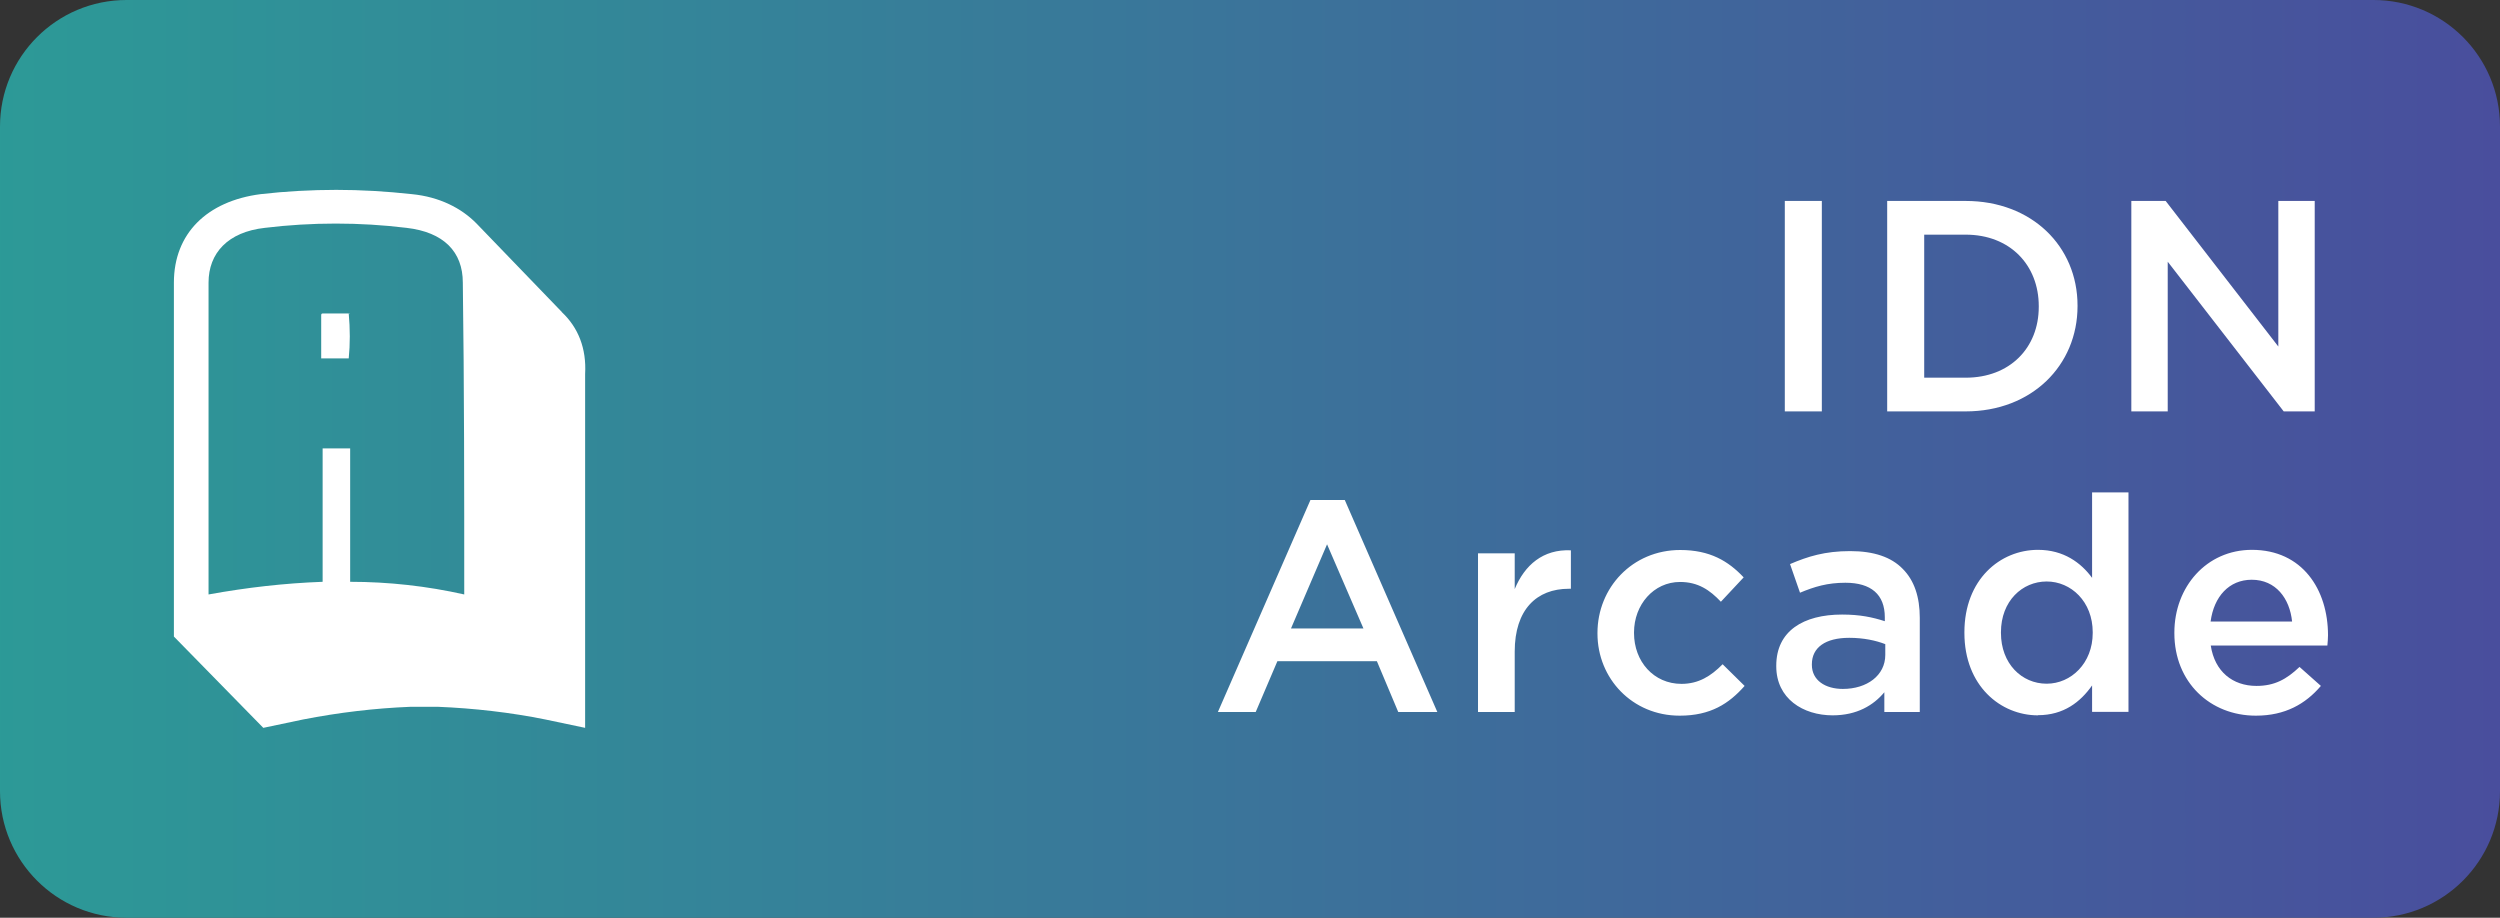 <?xml version="1.0" encoding="UTF-8"?>
<svg id="Layer_1" xmlns="http://www.w3.org/2000/svg" xmlns:xlink="http://www.w3.org/1999/xlink" version="1.1" viewBox="0 0 158 58">
  <rect x="0" y="0" width="158" height="58" fill="#333333" stroke="none"/>
  <!-- Generator: Adobe Illustrator 29.4.0, SVG Export Plug-In . SVG Version: 2.1.0 Build 152)  -->
  <defs>
    <style>
      .st0 {
        fill: none;
      }

      .st1 {
        fill: url(#linear-gradient);
      }

      .st2 {
        fill: #fff;
      }

      .st3 {
        clip-path: url(#clippath);
      }
    </style>
    <clipPath id="clippath">
      <rect class="st0" width="158" height="58"/>
    </clipPath>
    <linearGradient id="linear-gradient" x1="158" y1="31" x2="-24" y2="31" gradientTransform="translate(0 60) scale(1 -1)" gradientUnits="userSpaceOnUse">
      <stop offset="0" stop-color="#494e9d"/>
      <stop offset="1" stop-color="#28a596"/>
    </linearGradient>
  </defs>
  <g class="st3">
    <g>
      <path class="st1" d="M150,0H8C3.58,0,0,3.58,0,8v42c0,4.42,3.58,8,8,8h142c4.42,0,8-3.58,8-8V8c0-4.42-3.58-8-8-8Z"/>
      <path class="st2" d="M22.04,19.81h-1.65s-.09,0-.09.09v2.75h1.74c.09-.89.09-1.86,0-2.84.09.09.09,0,0,0Z"/>
      <path class="st2" d="M35.51,19.72l-5.39-5.59c-.96-.98-2.35-1.69-4.09-1.86-1.65-.18-3.22-.27-4.78-.27s-3.22.09-4.78.27c-3.39.44-5.48,2.49-5.48,5.59v22.37l5.65,5.77,2.52-.53c2.26-.44,4.52-.71,6.78-.8h1.74c2.26.09,4.61.36,6.78.8l2.52.53v-22.37c.09-1.6-.43-2.93-1.48-3.91ZM29.34,37.57c-2.35-.53-4.78-.8-7.21-.8v-8.43h-1.74v8.43c-2.43.09-4.78.36-7.21.8v-19.71c0-1.86,1.22-3.2,3.56-3.46,2.96-.36,6-.36,8.95,0,2.35.27,3.56,1.51,3.56,3.46.09,6.57.09,13.14.09,19.71Z"/>
      <path class="st2" d="M112.8,26v-13.3h2.34v13.3h-2.34ZM119.27,26v-13.3h4.96c4.18,0,7.07,2.87,7.07,6.61v.04c0,3.74-2.89,6.65-7.07,6.65h-4.96ZM124.23,14.83h-2.62v9.04h2.62c2.79,0,4.62-1.88,4.62-4.48v-.04c0-2.6-1.82-4.52-4.62-4.52ZM134.7,26v-13.3h2.17l7.12,9.2v-9.2h2.3v13.3h-1.96l-7.33-9.46v9.46h-2.3ZM76.97,45l5.85-13.4h2.17l5.85,13.4h-2.47l-1.35-3.21h-6.29l-1.37,3.21h-2.39ZM81.59,39.72h4.58l-2.3-5.32-2.28,5.32ZM93.41,45v-10.03h2.32v2.26c.63-1.52,1.79-2.53,3.55-2.45v2.43h-.13c-2.03,0-3.42,1.31-3.42,3.97v3.82h-2.32ZM106.15,45.23c-2.98,0-5.19-2.34-5.19-5.19v-.04c0-2.85,2.2-5.24,5.23-5.24,1.88,0,3.04.7,4.01,1.73l-1.44,1.54c-.7-.74-1.44-1.25-2.58-1.25-1.67,0-2.91,1.44-2.91,3.19v.04c0,1.79,1.24,3.21,3,3.21,1.08,0,1.86-.49,2.6-1.24l1.39,1.37c-.99,1.12-2.15,1.88-4.1,1.88ZM115.83,45.21c-1.88,0-3.57-1.06-3.57-3.1v-.04c0-2.19,1.71-3.23,4.16-3.23,1.14,0,1.92.17,2.7.42v-.25c0-1.44-.87-2.18-2.49-2.18-1.14,0-1.96.25-2.87.63l-.63-1.81c1.12-.48,2.2-.82,3.8-.82,1.5,0,2.6.38,3.32,1.12.74.74,1.08,1.79,1.08,3.1v5.95h-2.24v-1.25c-.68.82-1.73,1.46-3.27,1.46ZM116.47,43.54c1.52,0,2.68-.85,2.68-2.15v-.68c-.59-.23-1.37-.4-2.28-.4-1.5,0-2.36.61-2.36,1.67v.04c0,.97.84,1.52,1.96,1.52ZM128.8,45.21c-2.36,0-4.65-1.86-4.65-5.21v-.04c0-3.34,2.26-5.21,4.65-5.21,1.63,0,2.72.82,3.42,1.77v-5.4h2.3v13.87h-2.3v-1.67c-.74,1.05-1.8,1.88-3.42,1.88ZM129.35,43.21c1.54,0,2.91-1.29,2.91-3.21v-.04c0-1.94-1.37-3.21-2.91-3.21s-2.89,1.23-2.89,3.21v.04c0,1.94,1.31,3.21,2.89,3.21ZM142.57,45.23c-2.89,0-5.15-2.11-5.15-5.21v-.04c0-2.89,2.03-5.23,4.9-5.23,3.19,0,4.81,2.51,4.81,5.4,0,.21-.02.42-.04.65h-7.37c.25,1.65,1.39,2.55,2.89,2.55,1.14,0,1.9-.42,2.72-1.2l1.35,1.2c-.97,1.14-2.26,1.88-4.1,1.88ZM139.71,39.28h5.15c-.15-1.46-1.03-2.64-2.55-2.64-1.43,0-2.39,1.06-2.6,2.64Z"/>
    </g>
  </g>
</svg>